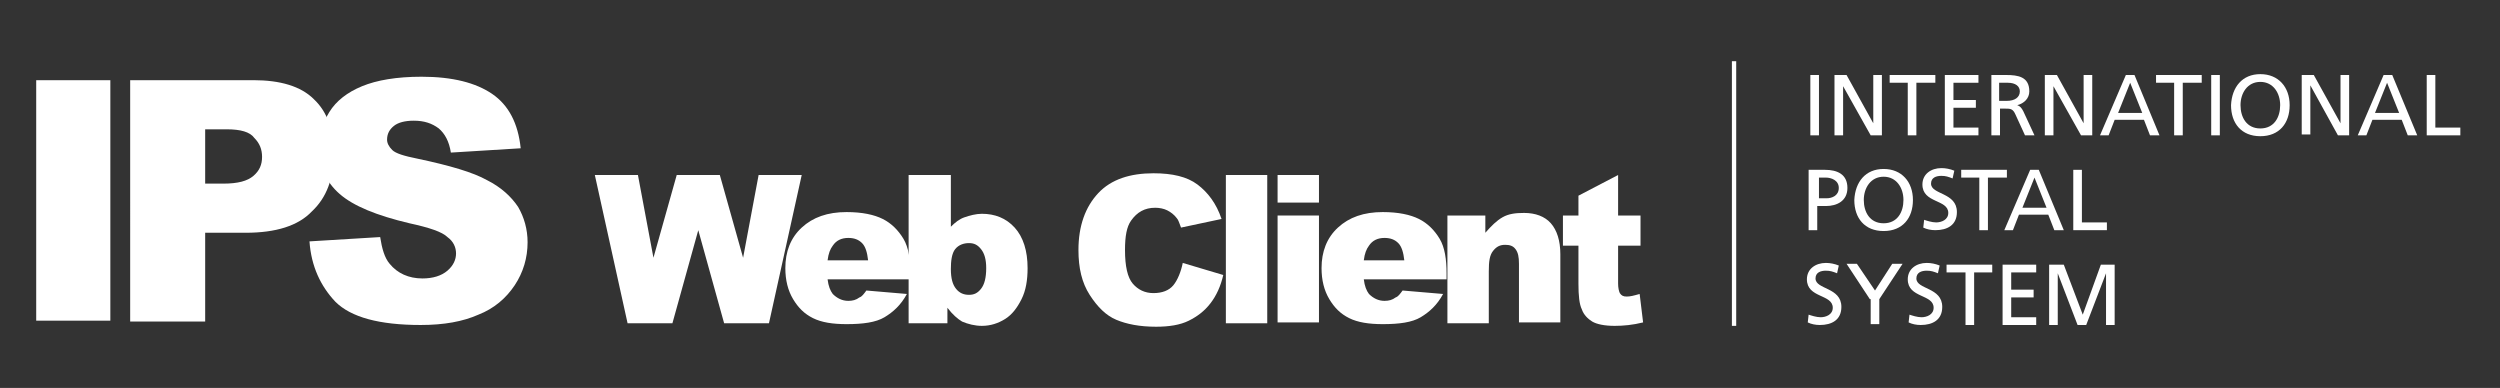 <?xml version="1.0" encoding="utf-8"?>
<!-- Generator: Adobe Illustrator 21.0.0, SVG Export Plug-In . SVG Version: 6.00 Build 0)  -->
<svg version="1.1" id="Calque_1" xmlns="http://www.w3.org/2000/svg" xmlns:xlink="http://www.w3.org/1999/xlink" x="0px" y="0px"
	 viewBox="0 0 290 45" enable-background="new 0 0 290 45" xml:space="preserve">
<rect x="0" y="0" width="290" height="45" fill="#333333" stroke="none"/>
<g>
	<g>
		<path fill="#FFFFFF" d="M4.2,9.3h8.6v27.9H4.2V9.3z"/>
		<path fill="#FFFFFF" d="M15.1,9.3h14.3c3.1,0,5.5,0.7,7,2.2c1.6,1.5,2.3,3.6,2.3,6.4c0,2.8-0.8,5-2.5,6.6C34.6,26.2,32,27,28.5,27
			h-4.7v10.3h-8.7V9.3z M23.8,21.3h2.1c1.7,0,2.8-0.3,3.5-0.9c0.7-0.6,1-1.3,1-2.2c0-0.9-0.3-1.6-0.9-2.2C29,15.3,27.9,15,26.3,15
			h-2.5V21.3z"/>
		<path fill="#FFFFFF" d="M35.9,28l8.2-0.5c0.2,1.3,0.5,2.4,1.1,3.1c0.9,1.1,2.2,1.7,3.8,1.7c1.2,0,2.2-0.3,2.9-0.9
			c0.7-0.6,1-1.3,1-2c0-0.7-0.3-1.4-1-1.9c-0.6-0.6-2.1-1.1-4.4-1.6c-3.8-0.9-6.5-2-8.1-3.4c-1.6-1.4-2.4-3.2-2.4-5.4
			c0-1.4,0.4-2.8,1.2-4.1c0.8-1.3,2.1-2.3,3.8-3c1.7-0.7,4-1.1,6.9-1.1c3.6,0,6.3,0.7,8.2,2c1.9,1.3,3,3.4,3.3,6.3l-8.1,0.5
			c-0.2-1.3-0.7-2.2-1.4-2.8C50.1,14.3,49.2,14,48,14c-1,0-1.8,0.2-2.3,0.6c-0.5,0.4-0.8,0.9-0.8,1.6c0,0.4,0.2,0.8,0.6,1.2
			c0.4,0.4,1.4,0.7,2.9,1c3.8,0.8,6.5,1.6,8.1,2.5c1.6,0.8,2.8,1.9,3.6,3.1c0.7,1.2,1.1,2.6,1.1,4.1c0,1.8-0.5,3.5-1.5,5
			c-1,1.5-2.4,2.7-4.2,3.4c-1.8,0.8-4,1.2-6.7,1.2c-4.8,0-8.1-0.9-9.9-2.7C37.2,33.2,36.1,30.9,35.9,28z"/>
	</g>
</g>
<g>
	<path fill="#FFFFFF" d="M210,8.7h1v7h-1V8.7z"/>
	<path fill="#FFFFFF" d="M212.8,8.7h1.4l3.1,5.6h0V8.7h1v7h-1.3l-3.2-5.7h0v5.7h-1V8.7z"/>
	<path fill="#FFFFFF" d="M221.4,9.6h-2.2V8.7h5.3v0.9h-2.2v6.1h-1V9.6z"/>
	<path fill="#FFFFFF" d="M225.6,8.7h3.9v0.9h-2.9v2h2.6v0.9h-2.6v2.3h2.9v0.9h-3.9V8.7z"/>
	<path fill="#FFFFFF" d="M231,8.7h1.7c1.4,0,2.7,0.2,2.7,1.9c0,0.8-0.6,1.4-1.4,1.6v0c0.3,0.1,0.5,0.3,0.7,0.7l1.3,2.8h-1.1
		l-1.1-2.4c-0.3-0.7-0.6-0.7-1.2-0.7H232v3.1h-1V8.7z M232,11.7h0.8c0.9,0,1.5-0.4,1.5-1.1c0-0.6-0.5-1-1.4-1h-1V11.7z"/>
	<path fill="#FFFFFF" d="M237.2,8.7h1.4l3.1,5.6h0V8.7h1v7h-1.3l-3.2-5.7h0v5.7h-1V8.7z"/>
	<path fill="#FFFFFF" d="M246.6,8.7h1l2.9,7h-1.1l-0.7-1.8h-3.4l-0.7,1.8h-1L246.6,8.7z M247.1,9.6l-1.4,3.5h2.8L247.1,9.6z"/>
	<path fill="#FFFFFF" d="M252.3,9.6h-2.2V8.7h5.3v0.9h-2.2v6.1h-1V9.6z"/>
	<path fill="#FFFFFF" d="M256.5,8.7h1v7h-1V8.7z"/>
	<path fill="#FFFFFF" d="M262.2,8.6c2.1,0,3.4,1.5,3.4,3.6c0,2.1-1.2,3.6-3.4,3.6s-3.4-1.5-3.4-3.6C258.9,10.1,260.1,8.6,262.2,8.6z
		 M262.2,14.9c1.6,0,2.3-1.3,2.3-2.7c0-1.4-0.8-2.7-2.3-2.7c-1.5,0-2.3,1.3-2.3,2.7C259.9,13.6,260.6,14.9,262.2,14.9z"/>
	<path fill="#FFFFFF" d="M267,8.7h1.4l3.1,5.6h0V8.7h1v7h-1.3L268,9.9h0v5.7h-1V8.7z"/>
	<path fill="#FFFFFF" d="M276.5,8.7h1l2.9,7h-1.1l-0.7-1.8h-3.4l-0.7,1.8h-1L276.5,8.7z M276.9,9.6l-1.4,3.5h2.8L276.9,9.6z"/>
	<path fill="#FFFFFF" d="M281.5,8.7h1v6.1h2.9v0.9h-3.9V8.7z"/>
	<path fill="#FFFFFF" d="M209.9,19.7h1.8c1.4,0,2.6,0.5,2.6,2.1c0,1.5-1.2,2.1-2.5,2.1h-1v2.8h-1V19.7z M210.9,23h1
		c0.6,0,1.4-0.3,1.4-1.2c0-0.9-0.9-1.2-1.5-1.2h-0.8V23z"/>
	<path fill="#FFFFFF" d="M218.5,19.6c2.1,0,3.4,1.5,3.4,3.6c0,2.1-1.2,3.6-3.4,3.6s-3.4-1.5-3.4-3.6
		C215.2,21.1,216.4,19.6,218.5,19.6z M218.5,25.9c1.6,0,2.3-1.3,2.3-2.7c0-1.4-0.8-2.7-2.3-2.7c-1.5,0-2.3,1.3-2.3,2.7
		C216.2,24.6,216.9,25.9,218.5,25.9z"/>
	<path fill="#FFFFFF" d="M226.5,20.7c-0.5-0.2-0.8-0.3-1.3-0.3c-0.6,0-1.2,0.2-1.2,0.9c0,1.3,3,1,3,3.3c0,1.5-1.1,2.1-2.5,2.1
		c-0.5,0-1-0.1-1.4-0.3l0.1-0.9c0.3,0.1,0.9,0.3,1.4,0.3c0.6,0,1.4-0.3,1.4-1.1c0-1.6-3-1.1-3-3.3c0-1.2,1-1.9,2.2-1.9
		c0.5,0,1,0.1,1.5,0.3L226.5,20.7z"/>
	<path fill="#FFFFFF" d="M229.7,20.6h-2.2v-0.9h5.3v0.9h-2.2v6.1h-1V20.6z"/>
	<path fill="#FFFFFF" d="M235.5,19.7h1l2.9,7h-1.1l-0.7-1.8h-3.4l-0.7,1.8h-1L235.5,19.7z M236,20.6l-1.4,3.5h2.8L236,20.6z"/>
	<path fill="#FFFFFF" d="M240.5,19.7h1v6.1h2.9v0.9h-3.9V19.7z"/>
	<path fill="#FFFFFF" d="M213.1,31.7c-0.5-0.2-0.8-0.3-1.3-0.3c-0.6,0-1.2,0.2-1.2,0.9c0,1.3,3,1,3,3.3c0,1.5-1.1,2.1-2.5,2.1
		c-0.5,0-1-0.1-1.4-0.3l0.1-0.9c0.3,0.1,0.9,0.3,1.4,0.3c0.6,0,1.4-0.3,1.4-1.1c0-1.6-3-1.1-3-3.3c0-1.2,1-1.9,2.2-1.9
		c0.5,0,1,0.1,1.5,0.3L213.1,31.7z"/>
	<path fill="#FFFFFF" d="M216.9,34.7l-2.7-4.1h1.2l2.1,3.1l2-3.1h1.2l-2.7,4.1v2.9h-1V34.7z"/>
	<path fill="#FFFFFF" d="M224.8,31.7c-0.5-0.2-0.8-0.3-1.3-0.3c-0.6,0-1.2,0.2-1.2,0.9c0,1.3,3,1,3,3.3c0,1.5-1.1,2.1-2.5,2.1
		c-0.5,0-1-0.1-1.4-0.3l0.1-0.9c0.3,0.1,0.9,0.3,1.4,0.3c0.6,0,1.4-0.3,1.4-1.1c0-1.6-3-1.1-3-3.3c0-1.2,1-1.9,2.2-1.9
		c0.5,0,1,0.1,1.5,0.3L224.8,31.7z"/>
	<path fill="#FFFFFF" d="M228,31.6h-2.2v-0.9h5.3v0.9H229v6.1h-1V31.6z"/>
	<path fill="#FFFFFF" d="M232.3,30.7h3.9v0.9h-2.9v2h2.6v0.9h-2.6v2.3h2.9v0.9h-3.9V30.7z"/>
	<path fill="#FFFFFF" d="M237.8,30.7h1.6l2.2,5.8l2.1-5.8h1.6v7h-1v-6h0l-2.3,6h-1l-2.3-6h0v6h-1V30.7z"/>
</g>
<rect x="200.9" y="7.1" fill="#FFFFFF" width="0.5" height="30.7"/>
<g>
	<path fill="#FFFFFF" d="M69,20.3h5l1.8,9.6l2.7-9.6h5l2.7,9.6l1.8-9.6h5l-3.8,17.2H84l-3-10.8l-3,10.8h-5.2L69,20.3z"/>
	<path fill="#FFFFFF" d="M105.6,32.4H96c0.1,0.8,0.3,1.3,0.6,1.7c0.5,0.5,1.1,0.8,1.8,0.8c0.5,0,0.9-0.1,1.3-0.4
		c0.3-0.1,0.5-0.4,0.8-0.8l4.7,0.4c-0.7,1.3-1.6,2.1-2.6,2.7s-2.5,0.8-4.4,0.8c-1.6,0-2.9-0.2-3.9-0.7s-1.7-1.2-2.3-2.2
		s-0.9-2.2-0.9-3.6c0-1.9,0.6-3.5,1.9-4.7s3-1.8,5.2-1.8c1.8,0,3.2,0.3,4.2,0.8s1.8,1.3,2.4,2.3s0.8,2.4,0.8,4V32.4z M100.7,30.2
		c-0.1-0.9-0.3-1.6-0.7-2s-0.9-0.6-1.6-0.6c-0.8,0-1.4,0.3-1.8,0.9c-0.3,0.4-0.5,0.9-0.6,1.7H100.7z"/>
	<path fill="#FFFFFF" d="M105.5,20.3h4.8v6c0.5-0.5,1-0.9,1.6-1.1s1.3-0.4,2-0.4c1.5,0,2.8,0.5,3.8,1.6s1.5,2.7,1.5,4.7
		c0,1.4-0.2,2.6-0.7,3.6s-1.1,1.8-1.9,2.3s-1.7,0.8-2.7,0.8c-0.8,0-1.6-0.2-2.3-0.5c-0.5-0.3-1.1-0.8-1.7-1.6v1.8h-4.5V20.3z
		 M110.3,31.2c0,1.1,0.2,1.8,0.6,2.3s0.9,0.7,1.5,0.7c0.6,0,1-0.2,1.4-0.7s0.6-1.3,0.6-2.4c0-1-0.2-1.7-0.6-2.2s-0.8-0.7-1.4-0.7
		c-0.6,0-1.2,0.2-1.6,0.7S110.3,30.3,110.3,31.2z"/>
	<path fill="#FFFFFF" d="M137.2,30.5l4.7,1.4c-0.3,1.3-0.8,2.4-1.5,3.3s-1.5,1.5-2.5,2s-2.3,0.7-3.8,0.7c-1.9,0-3.4-0.3-4.6-0.8
		s-2.2-1.5-3.1-2.9c-0.9-1.4-1.3-3.1-1.3-5.2c0-2.8,0.8-5,2.3-6.6s3.7-2.3,6.4-2.3c2.2,0,3.9,0.4,5.1,1.3s2.2,2.2,2.8,4l-4.7,1
		c-0.2-0.5-0.3-0.9-0.5-1.1c-0.3-0.4-0.7-0.7-1.1-0.9s-0.9-0.3-1.4-0.3c-1.2,0-2.1,0.5-2.8,1.5c-0.5,0.7-0.7,1.8-0.7,3.4
		c0,1.9,0.3,3.2,0.9,3.9s1.4,1.1,2.4,1.1c1,0,1.8-0.3,2.3-0.9S137,31.5,137.2,30.5z"/>
	<path fill="#FFFFFF" d="M142.2,20.3h4.8v17.2h-4.8V20.3z"/>
	<path fill="#FFFFFF" d="M148.2,20.3h4.8v3.2h-4.8V20.3z M148.2,25h4.8v12.4h-4.8V25z"/>
	<path fill="#FFFFFF" d="M167.8,32.4h-9.6c0.1,0.8,0.3,1.3,0.6,1.7c0.5,0.5,1.1,0.8,1.8,0.8c0.5,0,0.9-0.1,1.3-0.4
		c0.3-0.1,0.5-0.4,0.8-0.8l4.7,0.4c-0.7,1.3-1.6,2.1-2.6,2.7s-2.5,0.8-4.4,0.8c-1.6,0-2.9-0.2-3.9-0.7s-1.7-1.2-2.3-2.2
		s-0.9-2.2-0.9-3.6c0-1.9,0.6-3.5,1.9-4.7s3-1.8,5.2-1.8c1.8,0,3.2,0.3,4.2,0.8s1.8,1.3,2.4,2.3s0.8,2.4,0.8,4V32.4z M162.9,30.2
		c-0.1-0.9-0.3-1.6-0.7-2s-0.9-0.6-1.6-0.6c-0.8,0-1.4,0.3-1.8,0.9c-0.3,0.4-0.5,0.9-0.6,1.7H162.9z"/>
	<path fill="#FFFFFF" d="M167.9,25h4.4v2c0.7-0.8,1.3-1.4,2-1.8s1.5-0.5,2.5-0.5c1.3,0,2.4,0.4,3.1,1.2s1.1,2,1.1,3.6v7.9h-4.8v-6.8
		c0-0.8-0.1-1.3-0.4-1.7s-0.7-0.5-1.2-0.5c-0.6,0-1,0.2-1.4,0.7s-0.5,1.2-0.5,2.4v6h-4.8V25z"/>
	<path fill="#FFFFFF" d="M187.7,20.3V25h2.6v3.5h-2.6v4.4c0,0.5,0.1,0.9,0.2,1.1c0.2,0.3,0.4,0.4,0.8,0.4c0.4,0,0.8-0.1,1.5-0.3
		l0.4,3.3c-1.2,0.3-2.3,0.4-3.3,0.4c-1.2,0-2.1-0.2-2.6-0.5s-1-0.8-1.2-1.4c-0.3-0.6-0.4-1.6-0.4-3v-4.4h-1.8V25h1.8v-2.3
		L187.7,20.3z"/>
</g>
</svg>
